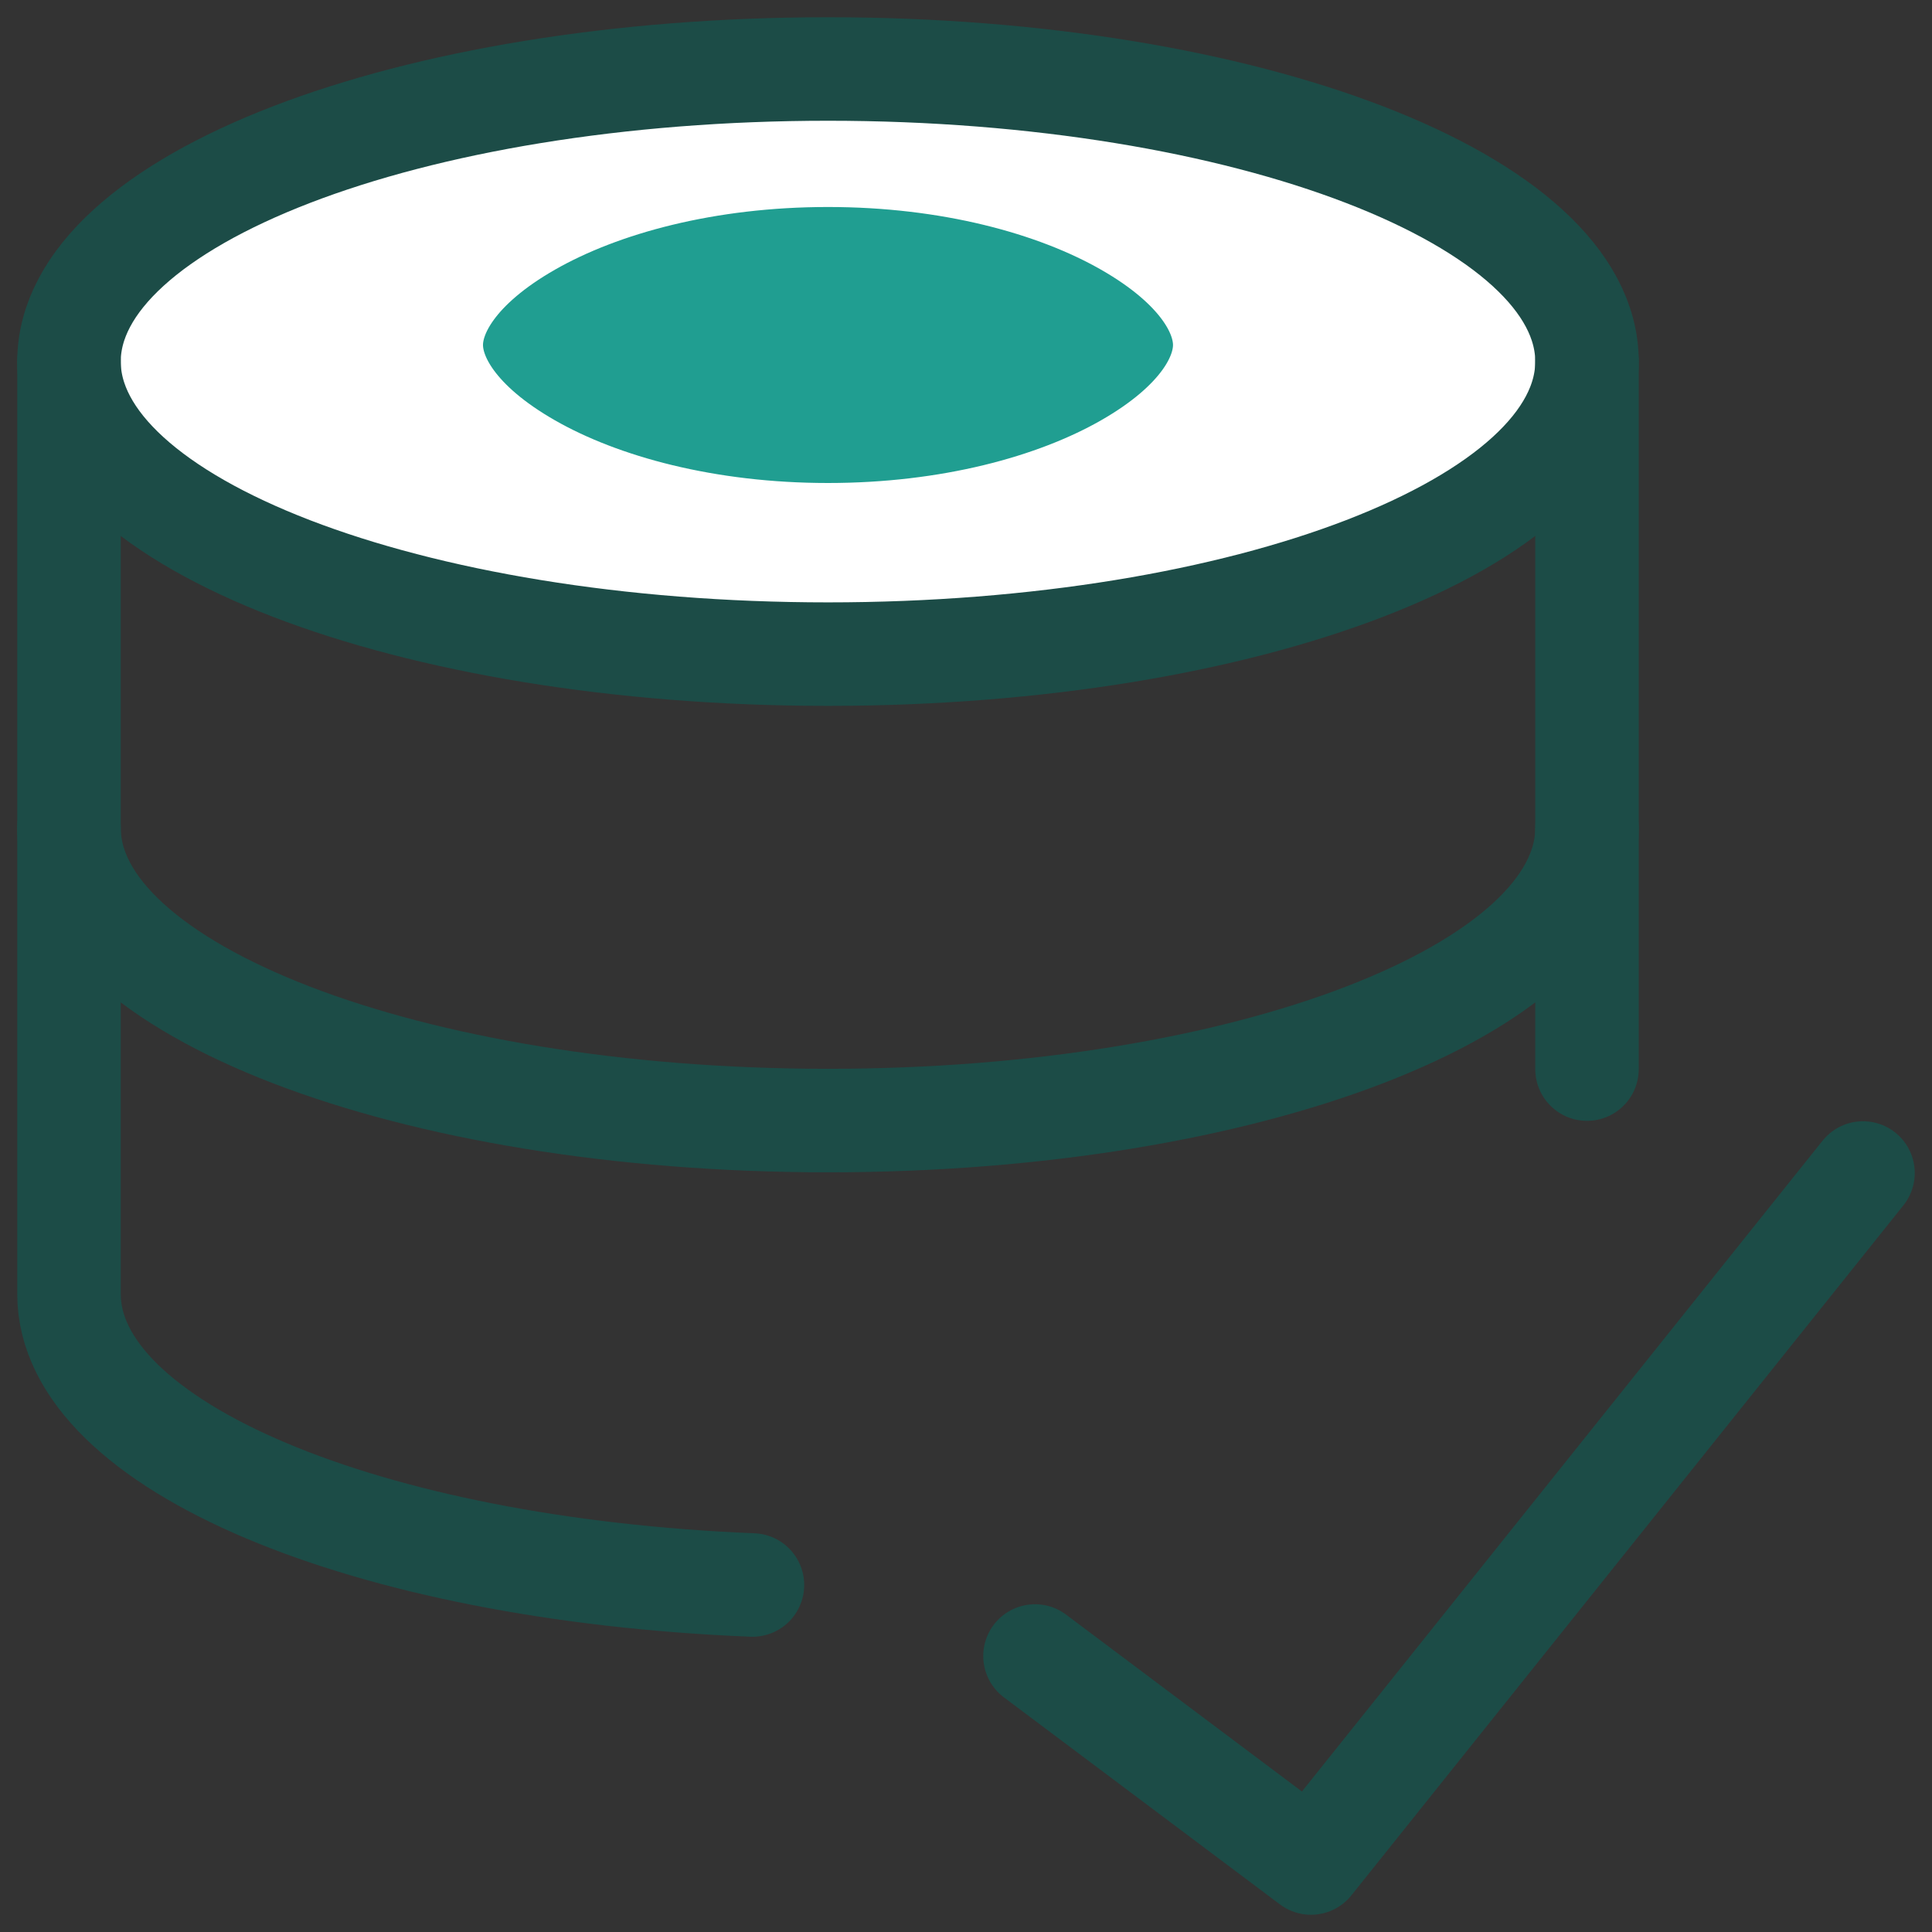 <svg width="28" height="28" viewBox="0 0 28 28" fill="none" xmlns="http://www.w3.org/2000/svg">
<rect x="0" y="0" width="28" height="28" fill="#333333" stroke="none"/>
<g clip-path="url(#clip0_3278_22835)">
<path d="M12 9.48C18.075 9.48 23 7.582 23 5.24C23 2.898 18.075 1 12 1C5.925 1 1 2.898 1 5.24C1 7.582 5.925 9.48 12 9.48Z" fill="white"/>
<path d="M12 2C13.791 2 15.363 2.417 16.453 3.04C17.571 3.679 18 4.409 18 5C18 5.591 17.571 6.321 16.453 6.96C15.363 7.583 13.791 8 12 8C10.209 8 8.637 7.583 7.547 6.96C6.429 6.321 6 5.591 6 5C6 4.409 6.429 3.679 7.547 3.04C8.637 2.417 10.209 2 12 2Z" fill="#209E91" stroke="white" stroke-width="2" stroke-linecap="round" stroke-linejoin="round"/>
<path d="M12 9.48C18.075 9.48 23 7.582 23 5.24C23 2.898 18.075 1 12 1C5.925 1 1 2.898 1 5.24C1 7.582 5.925 9.48 12 9.48Z" stroke="#1C4C47" stroke-width="1.5" stroke-linecap="round" stroke-linejoin="round"/>
<path d="M27 17L19 27L15 24" stroke="#1C4C47" stroke-width="1.5" stroke-linecap="round" stroke-linejoin="round"/>
<path d="M23 15.494V5.234" stroke="#1C4C47" stroke-width="1.5" stroke-linecap="round" stroke-linejoin="round"/>
<path d="M23 12C23 14.342 18.075 16.24 12 16.24C5.925 16.24 1 14.342 1 12" stroke="#1C4C47" stroke-width="1.5" stroke-linecap="round" stroke-linejoin="round"/>
<path d="M1 5.234V18.754C1 20.953 5.308 22.745 10.905 22.971" stroke="#1C4C47" stroke-width="1.5" stroke-linecap="round" stroke-linejoin="round"/>
</g>
<defs>
<clipPath id="clip0_3278_22835">
<rect width="28" height="28" fill="white"/>
</clipPath>
</defs>
</svg>
